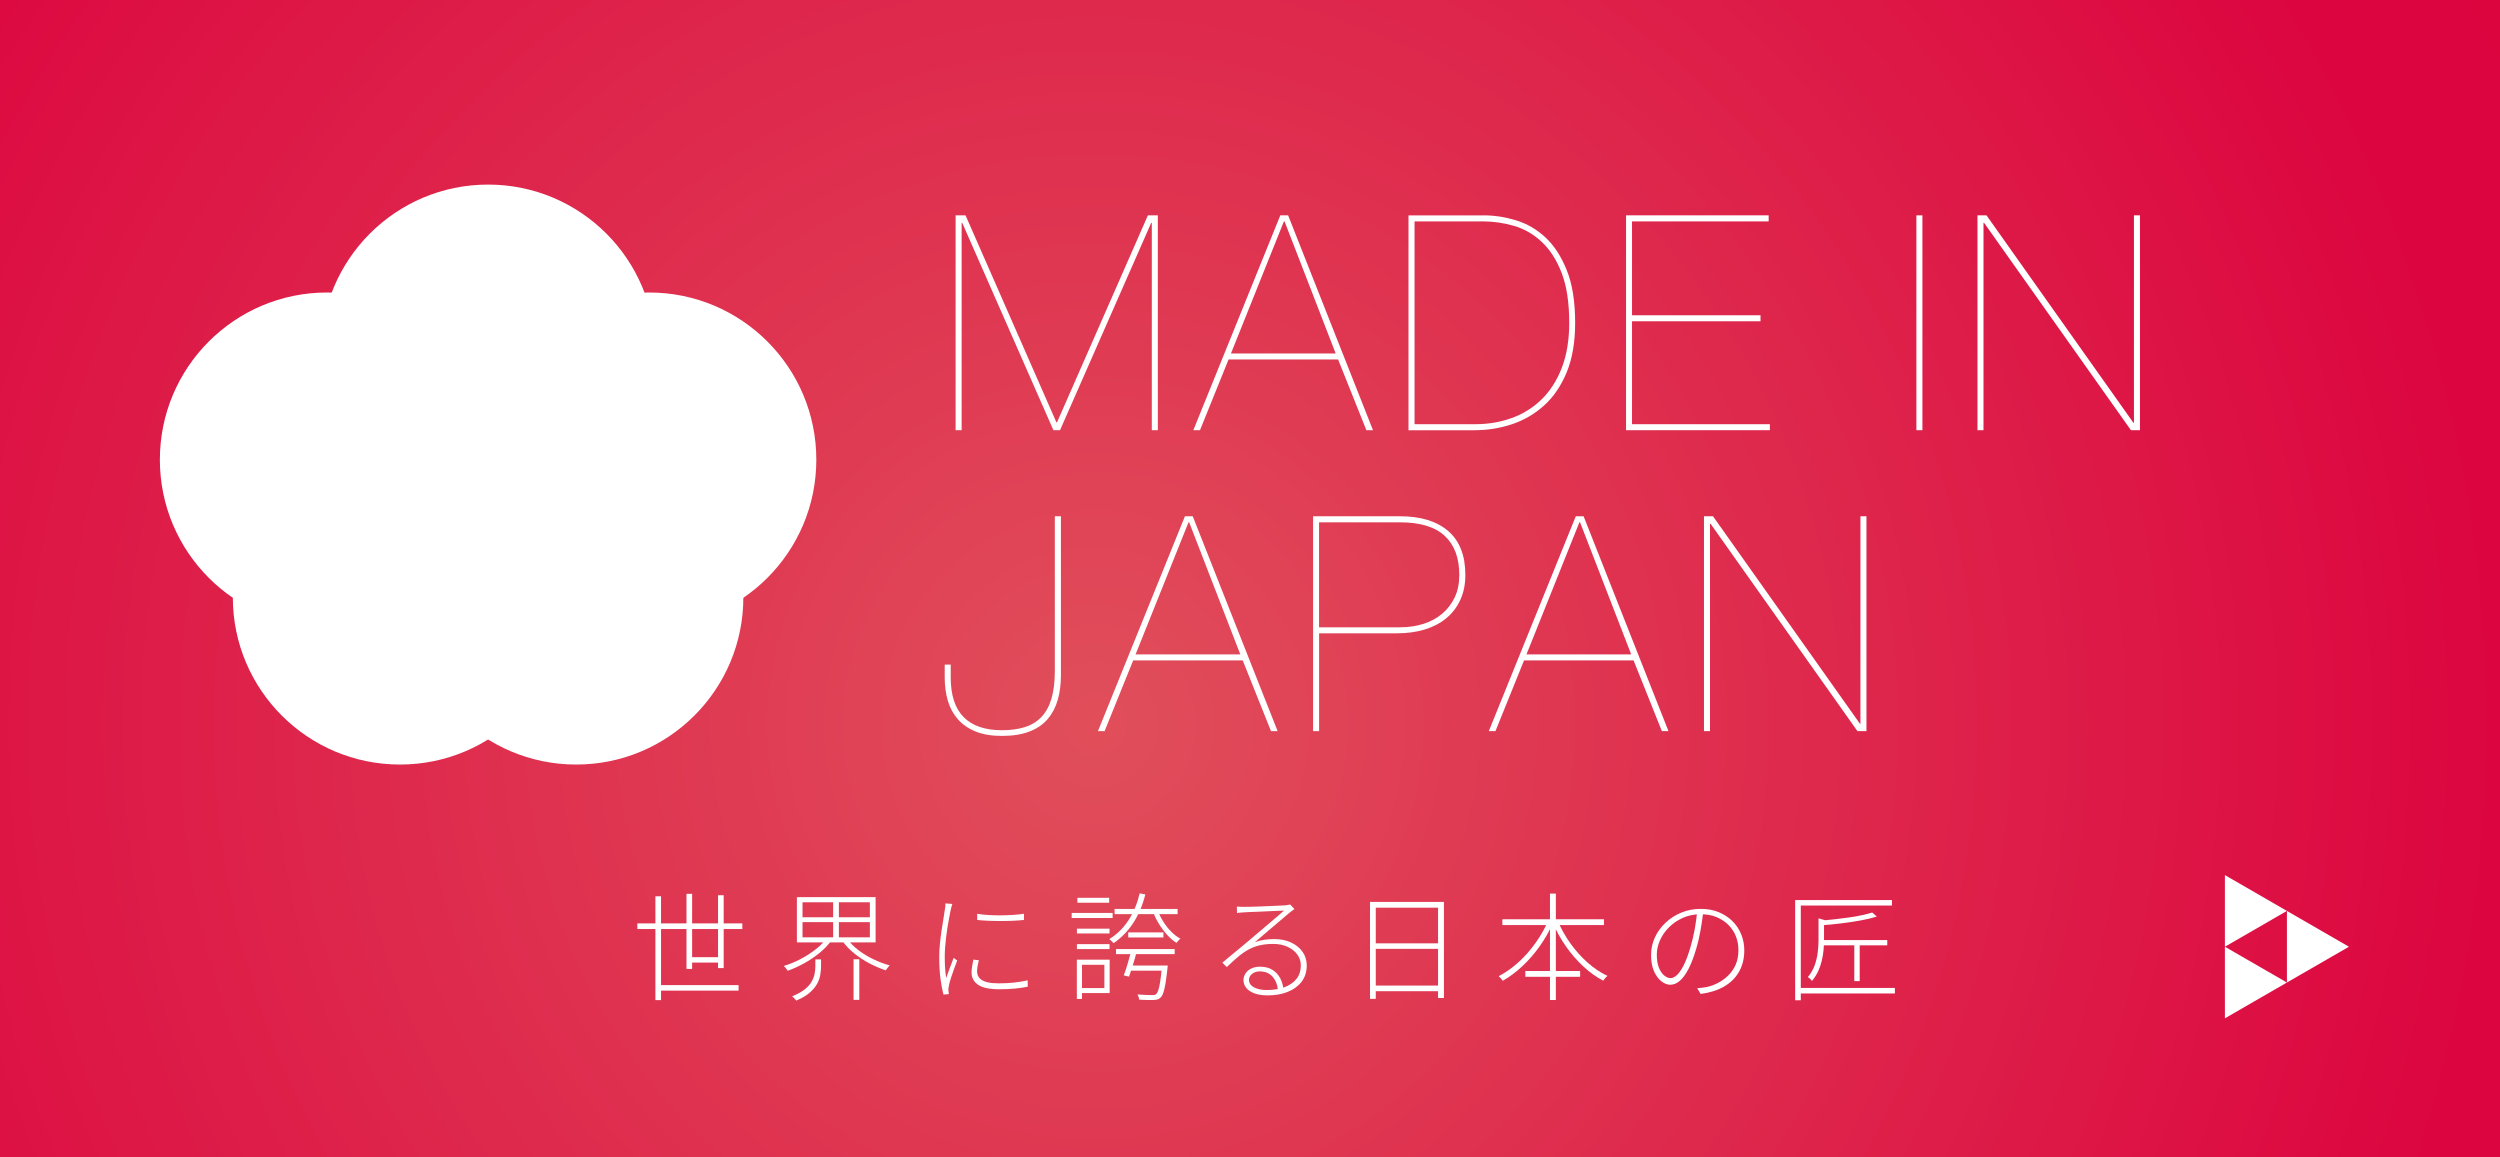 <?xml version="1.0" encoding="UTF-8"?>
<svg id="_レイヤー_2" data-name="レイヤー 2" xmlns="http://www.w3.org/2000/svg" xmlns:xlink="http://www.w3.org/1999/xlink" viewBox="0 0 639.3 295.88">
  <rect x="0" y="0" width="639.3" height="295.88" fill="#333333" stroke="none"/>
  <defs>
    <style>
      .cls-1 {
        fill: url(#_名称未設定グラデーション_105);
        opacity: .9;
      }

      .cls-1, .cls-2 {
        stroke-width: 0px;
      }

      .cls-2 {
        fill: #fff;
      }
    </style>
    <radialGradient id="_名称未設定グラデーション_105" data-name="名称未設定グラデーション 105" cx="280.1" cy="185.25" fx="280.1" fy="185.25" r="778.3" gradientUnits="userSpaceOnUse">
      <stop offset="0" stop-color="#f4525f"/>
      <stop offset=".46" stop-color="#ef0041"/>
      <stop offset=".64" stop-color="#ed003d"/>
      <stop offset=".81" stop-color="#e70131"/>
      <stop offset=".98" stop-color="#dd021e"/>
      <stop offset="1" stop-color="#dc031b"/>
    </radialGradient>
  </defs>
  <g id="_レイヤー_18" data-name="レイヤー 18">
    <g>
      <rect class="cls-1" width="639.3" height="295.88"/>
      <g>
        <g>
          <circle class="cls-2" cx="124.82" cy="89.95" r="42.75"/>
          <circle class="cls-2" cx="147.34" cy="152.76" r="42.75"/>
          <circle class="cls-2" cx="102.29" cy="152.76" r="42.75"/>
        </g>
        <circle class="cls-2" cx="83.63" cy="117.55" r="42.75"/>
        <circle class="cls-2" cx="166" cy="117.55" r="42.75"/>
      </g>
      <g>
        <path class="cls-2" d="M296.08,55.07v54.94h-1.54v-53.02h-.15l-23.32,53.02h-1.69l-23.32-53.02h-.15v53.02h-1.54v-54.94h2.54l23.24,52.94h.15l23.24-52.94h2.54Z"/>
        <path class="cls-2" d="M306.85,110.01h-1.69l22.24-54.94h2l21.7,54.94h-1.69l-7.23-18.08h-28.01l-7.31,18.08ZM328.47,56.61h-.15l-13.54,33.78h26.78l-13.08-33.78Z"/>
        <path class="cls-2" d="M379.41,55.07c2.72,0,5.48.42,8.27,1.27,2.79.85,5.31,2.31,7.54,4.39s4.05,4.89,5.46,8.43c1.41,3.54,2.12,8,2.12,13.39,0,4.92-.72,9.13-2.15,12.62-1.44,3.49-3.36,6.32-5.77,8.5-2.41,2.18-5.16,3.78-8.23,4.81-3.08,1.03-6.28,1.54-9.62,1.54h-16.85v-54.94h19.24ZM377.41,108.47c3.23,0,6.3-.53,9.2-1.58,2.9-1.05,5.44-2.64,7.62-4.77,2.18-2.13,3.9-4.82,5.16-8.08,1.26-3.26,1.89-7.09,1.89-11.5,0-5.13-.64-9.36-1.92-12.7-1.28-3.33-2.98-5.99-5.08-7.96-2.1-1.97-4.48-3.35-7.12-4.12-2.64-.77-5.35-1.15-8.12-1.15h-17.31v51.86h15.7Z"/>
        <path class="cls-2" d="M452.59,108.47v1.54h-36.78v-54.94h36.47v1.54h-34.94v24.01h32.86v1.54h-32.86v26.32h35.24Z"/>
        <path class="cls-2" d="M491.6,55.07v54.94h-1.54v-54.94h1.54Z"/>
        <path class="cls-2" d="M507.99,55.07l37.55,53.02h.15v-53.02h1.54v54.94h-2.31l-37.55-53.02h-.15v53.02h-1.54v-54.94h2.31Z"/>
        <path class="cls-2" d="M271.3,132.02v40.63c0,2.31-.27,4.41-.81,6.31-.54,1.9-1.4,3.54-2.58,4.92-1.18,1.39-2.73,2.45-4.66,3.19-1.92.74-4.27,1.12-7.04,1.12-2.62,0-4.85-.37-6.7-1.12-1.85-.74-3.36-1.78-4.54-3.12-1.18-1.33-2.04-2.91-2.58-4.73-.54-1.82-.81-3.81-.81-5.96v-3.31h1.54v3.31c0,4.52,1.1,7.89,3.31,10.12,2.21,2.23,5.46,3.35,9.77,3.35,2.21,0,4.14-.26,5.81-.77,1.67-.51,3.08-1.36,4.23-2.54,1.15-1.18,2.03-2.74,2.62-4.69.59-1.95.88-4.36.88-7.23v-39.48h1.54Z"/>
        <path class="cls-2" d="M282.46,186.96h-1.69l22.24-54.94h2l21.7,54.94h-1.69l-7.23-18.08h-28.01l-7.31,18.08ZM304.08,133.56h-.15l-13.54,33.78h26.78l-13.08-33.78Z"/>
        <path class="cls-2" d="M335.78,186.96v-54.94h22.24c5.28,0,9.39,1.26,12.31,3.77,2.92,2.51,4.39,6.26,4.39,11.23,0,2.41-.44,4.55-1.31,6.43-.87,1.87-2.08,3.44-3.62,4.69-1.54,1.26-3.37,2.21-5.5,2.85-2.13.64-4.48.96-7.04.96h-19.93v25.01h-1.54ZM358.02,160.41c2.16,0,4.16-.29,6-.88,1.85-.59,3.45-1.46,4.81-2.62s2.42-2.55,3.19-4.19c.77-1.64,1.15-3.54,1.15-5.69,0-4.36-1.24-7.69-3.73-10-2.49-2.31-6.3-3.46-11.43-3.46h-20.7v26.86h20.7Z"/>
        <path class="cls-2" d="M382.41,186.96h-1.69l22.24-54.94h2l21.7,54.94h-1.69l-7.23-18.08h-28.01l-7.31,18.08ZM404.04,133.56h-.15l-13.54,33.78h26.78l-13.08-33.78Z"/>
        <path class="cls-2" d="M438.05,132.02l37.55,53.02h.15v-53.02h1.54v54.94h-2.31l-37.55-53.02h-.15v53.02h-1.54v-54.94h2.31Z"/>
      </g>
      <g>
        <path class="cls-2" d="M162.98,236.13h26.85v1.44h-26.85v-1.44ZM167.6,229.2h1.44v26.55h-1.44v-26.55ZM168.32,251.91h20.55v1.41h-20.55v-1.41ZM175.55,228.57h1.44v19.2h-1.44v-19.2ZM176.24,244.77h8.01v1.38h-8.01v-1.38ZM183.62,228.93h1.44v18.63h-1.44v-18.63Z"/>
        <path class="cls-2" d="M211.22,240.15l1.23.57c-.8,1.08-1.8,2.1-3.01,3.07-1.21.97-2.51,1.84-3.9,2.6-1.39.76-2.77,1.38-4.12,1.86-.06-.14-.15-.28-.27-.42-.12-.14-.24-.29-.36-.44-.12-.15-.24-.27-.36-.38,1.36-.4,2.72-.95,4.08-1.65,1.36-.7,2.63-1.5,3.81-2.39,1.18-.89,2.15-1.83,2.91-2.83ZM208.52,245.34h1.44v1.71c0,.72-.07,1.47-.2,2.25-.13.78-.41,1.56-.84,2.33-.43.77-1.07,1.52-1.91,2.25s-1.98,1.4-3.42,2c-.06-.12-.16-.25-.29-.39-.13-.14-.25-.27-.38-.39-.12-.12-.24-.23-.36-.33,1.36-.54,2.44-1.14,3.24-1.78.8-.65,1.39-1.31,1.77-2,.38-.68.63-1.36.75-2.04.12-.68.18-1.32.18-1.92v-1.68ZM203.78,229.41h20.13v11.58h-20.13v-11.58ZM205.22,230.73v3.84h17.22v-3.84h-17.22ZM205.22,235.8v3.9h17.22v-3.9h-17.22ZM213.05,230.13h1.47v10.35h-1.47v-10.35ZM216.68,240.12c.74,1.02,1.68,1.97,2.83,2.85,1.15.88,2.42,1.65,3.81,2.32,1.39.67,2.79,1.2,4.19,1.58-.1.1-.21.23-.34.38-.13.15-.25.3-.36.45-.11.15-.21.3-.29.44-1.4-.46-2.8-1.06-4.21-1.8-1.41-.74-2.71-1.59-3.9-2.56-1.19-.97-2.17-2-2.96-3.1l1.23-.54ZM218.27,245.31h1.47v10.38h-1.47v-10.38Z"/>
        <path class="cls-2" d="M243.53,231.18c-.06.14-.12.31-.16.49-.05.19-.1.38-.15.57-.05.19-.1.38-.13.55-.12.64-.25,1.35-.41,2.12-.15.77-.29,1.57-.42,2.4-.13.83-.25,1.67-.34,2.5-.1.84-.18,1.67-.24,2.48-.06.81-.09,1.58-.09,2.29,0,1,.02,1.92.07,2.76.05.84.15,1.76.29,2.76.18-.52.38-1.09.62-1.71.23-.62.46-1.24.69-1.86.23-.62.43-1.15.61-1.59l.9.69c-.24.62-.51,1.34-.81,2.16-.3.82-.57,1.61-.81,2.37-.24.76-.4,1.36-.48,1.8-.04.22-.08.45-.12.69-.04.24-.05.45-.03.63.02.14.04.3.06.48.02.18.04.33.06.45l-1.38.12c-.3-1.1-.55-2.46-.77-4.09-.21-1.63-.31-3.45-.31-5.48,0-1.1.05-2.22.17-3.36.11-1.14.24-2.25.41-3.35.16-1.09.32-2.1.48-3.03.16-.93.28-1.71.36-2.35.06-.32.1-.62.13-.89s.04-.52.04-.77l1.77.15ZM250.31,245.55c-.14.56-.25,1.08-.33,1.55s-.12.91-.12,1.33c0,.36.07.72.21,1.06.14.35.4.67.79.98.39.3.95.54,1.68.72.73.18,1.68.27,2.87.27,1.36,0,2.64-.06,3.85-.19,1.21-.13,2.38-.33,3.53-.58l.03,1.62c-.9.2-1.98.36-3.23.48-1.25.12-2.62.18-4.09.18-2.48,0-4.28-.38-5.38-1.14-1.11-.76-1.67-1.8-1.67-3.12,0-.44.04-.92.12-1.46.08-.53.19-1.15.33-1.85l1.41.15ZM249.89,233.67c.76.14,1.67.25,2.73.31,1.06.07,2.16.1,3.31.09s2.25-.05,3.3-.12c1.05-.07,1.92-.17,2.62-.29v1.59c-.72.08-1.6.15-2.65.2-1.05.05-2.15.07-3.3.07s-2.25-.02-3.31-.07c-1.06-.05-1.96-.11-2.7-.2v-1.59Z"/>
        <path class="cls-2" d="M274.05,233.46h10.47v1.29h-10.47v-1.29ZM275.37,245.4h1.32v10.05h-1.32v-10.05ZM275.39,237.48h8.34v1.23h-8.34v-1.23ZM275.39,241.44h8.34v1.26h-8.34v-1.26ZM275.51,229.59h8.13v1.26h-8.13v-1.26ZM276.05,245.4h7.71v8.55h-7.71v-1.29h6.36v-5.94h-6.36v-1.32ZM291.44,228.45l1.44.27c-.7,2.8-1.74,5.24-3.1,7.32-1.37,2.08-3.04,3.8-5.03,5.16-.08-.1-.18-.21-.3-.35-.12-.13-.25-.26-.39-.39-.14-.13-.27-.23-.39-.31,1.96-1.22,3.59-2.82,4.89-4.8,1.3-1.98,2.26-4.28,2.88-6.9ZM285.02,232.44h16.11v1.32h-16.11v-1.32ZM285.39,242.7h15v1.29h-15v-1.29ZM289.26,243.24h1.44c-.26,1.06-.58,2.2-.96,3.42-.38,1.22-.72,2.25-1.02,3.09l-1.35-.33c.32-.84.65-1.83.99-2.98.34-1.15.64-2.21.9-3.19ZM288.51,238.44h9v1.29h-9v-1.29ZM288.68,246.9h8.88v1.32h-8.88v-1.32ZM297.14,246.9h1.47c-.02.34-.04.58-.06.72-.18,1.6-.36,2.91-.52,3.93-.17,1.02-.36,1.81-.56,2.37s-.44.96-.72,1.2c-.22.22-.46.37-.72.45-.26.08-.6.13-1.02.15-.34.02-.85.02-1.53.01-.68-.01-1.4-.04-2.16-.1-.02-.2-.07-.42-.15-.66-.08-.24-.18-.46-.3-.66.82.06,1.58.1,2.26.12.69.02,1.17.03,1.43.03.28,0,.5-.01.66-.03.16-.02.3-.09.42-.21.22-.18.42-.53.58-1.05.17-.52.33-1.27.48-2.25.15-.98.29-2.25.43-3.81v-.21ZM296.04,232.83c.38.98.86,1.94,1.46,2.88.59.94,1.26,1.79,2.01,2.54s1.52,1.35,2.33,1.78c-.14.12-.31.29-.51.5-.2.21-.36.41-.48.58-.82-.52-1.61-1.2-2.37-2.04-.76-.84-1.46-1.76-2.08-2.77-.63-1.01-1.13-2.03-1.51-3.07l1.17-.39Z"/>
        <path class="cls-2" d="M316.32,231.84c.28.02.58.04.91.04.33.01.62.02.86.02.3,0,.8,0,1.51-.02.71,0,1.52-.03,2.43-.07.91-.04,1.82-.08,2.73-.12.91-.04,1.71-.07,2.42-.1.7-.03,1.21-.05,1.53-.08.34-.06.59-.1.76-.12s.33-.05.46-.09l1.08,1.17c-.24.16-.48.33-.73.52-.25.19-.51.4-.77.61-.34.28-.85.72-1.54,1.31-.69.59-1.46,1.25-2.31,1.96-.85.72-1.69,1.44-2.52,2.15-.83.71-1.57,1.35-2.23,1.91.8-.3,1.62-.5,2.47-.62.85-.11,1.67-.17,2.47-.17,1.64,0,3.08.3,4.34.89,1.25.59,2.22,1.39,2.92,2.4.7,1.01,1.05,2.17,1.05,3.46,0,1.62-.44,3-1.3,4.14-.87,1.14-2.06,2.01-3.56,2.61s-3.22.9-5.16.9c-1.34,0-2.47-.18-3.38-.52-.91-.35-1.6-.81-2.07-1.4-.47-.58-.71-1.24-.71-1.98,0-.6.17-1.16.51-1.69.34-.53.83-.96,1.46-1.27s1.37-.48,2.21-.48c1.32,0,2.4.27,3.25.82.85.55,1.5,1.26,1.96,2.13.46.87.73,1.8.81,2.78l-1.38.3c-.12-1.4-.58-2.55-1.38-3.46s-1.9-1.37-3.3-1.37c-.74,0-1.38.21-1.92.63-.54.42-.81.93-.81,1.53,0,.82.42,1.46,1.27,1.92.85.46,1.95.69,3.29.69,1.7,0,3.21-.24,4.51-.72,1.31-.48,2.33-1.19,3.08-2.13.74-.94,1.11-2.09,1.11-3.45,0-1.02-.3-1.94-.9-2.77-.6-.83-1.43-1.49-2.49-1.98-1.06-.49-2.28-.74-3.66-.74-1.3,0-2.46.12-3.48.36-1.02.24-1.97.6-2.85,1.08-.88.48-1.77,1.1-2.66,1.85-.89.75-1.86,1.62-2.89,2.62l-1.14-1.11c.68-.58,1.42-1.2,2.22-1.86.8-.66,1.59-1.31,2.38-1.96.79-.65,1.52-1.26,2.19-1.83.67-.57,1.21-1.03,1.63-1.4.42-.34.96-.79,1.62-1.36.66-.57,1.36-1.17,2.1-1.79.74-.62,1.43-1.21,2.08-1.77.65-.56,1.17-1.01,1.54-1.35-.32.02-.83.04-1.53.06-.7.02-1.48.06-2.35.1-.87.05-1.74.09-2.59.12-.86.03-1.63.06-2.31.09-.68.03-1.18.06-1.5.08-.28.02-.56.04-.84.06-.28.02-.58.05-.9.09l-.03-1.62Z"/>
        <path class="cls-2" d="M350.34,230.64h18.9v24.57h-1.5v-23.1h-15.93v23.31h-1.47v-24.78ZM351.24,252.03h17.22v1.44h-17.22v-1.44ZM351.26,241.23h17.1v1.41h-17.1v-1.41Z"/>
        <path class="cls-2" d="M395.88,235.5l1.26.45c-.9,2.08-2.03,4.08-3.38,5.98-1.35,1.91-2.84,3.63-4.47,5.15-1.63,1.52-3.29,2.76-5,3.72-.08-.12-.18-.25-.3-.4s-.25-.29-.38-.42c-.13-.13-.25-.24-.38-.35,1.28-.66,2.54-1.48,3.77-2.46,1.23-.98,2.4-2.09,3.51-3.34,1.11-1.25,2.12-2.58,3.03-3.99s1.69-2.85,2.33-4.33ZM384.18,235.08h25.98v1.47h-25.98v-1.47ZM390.06,248.31h14.01v1.47h-14.01v-1.47ZM396.36,228.51h1.5v27.21h-1.5v-27.21ZM398.4,235.59c.84,1.98,1.91,3.88,3.21,5.69,1.3,1.81,2.76,3.44,4.38,4.88s3.31,2.57,5.07,3.39c-.12.08-.25.19-.38.34-.13.15-.26.3-.38.45-.12.15-.23.3-.33.44-1.76-.92-3.46-2.13-5.09-3.65-1.63-1.51-3.11-3.21-4.44-5.12-1.33-1.9-2.44-3.89-3.31-5.97l1.26-.45Z"/>
        <path class="cls-2" d="M435.57,233.07c-.18,1.56-.42,3.19-.72,4.89-.3,1.7-.68,3.3-1.14,4.8-.6,2.06-1.26,3.76-1.97,5.1-.71,1.34-1.45,2.34-2.22,2.99-.77.65-1.58.97-2.42.97-.74,0-1.49-.29-2.25-.88-.76-.59-1.39-1.45-1.89-2.58-.5-1.13-.75-2.5-.75-4.12s.32-3.08.97-4.5c.65-1.42,1.56-2.68,2.73-3.78s2.52-1.97,4.06-2.6,3.19-.94,4.95-.94,3.23.28,4.59.84c1.36.56,2.53,1.33,3.51,2.29.98.97,1.73,2.1,2.25,3.39s.78,2.65.78,4.09c0,2.1-.46,3.94-1.37,5.51-.91,1.57-2.2,2.83-3.87,3.78-1.67.95-3.65,1.56-5.93,1.85l-.87-1.47c.42-.02.85-.06,1.29-.12s.82-.12,1.14-.18c.96-.2,1.91-.54,2.87-1.04.95-.49,1.82-1.11,2.61-1.88.79-.76,1.42-1.68,1.91-2.76.48-1.08.72-2.33.72-3.75,0-1.24-.21-2.41-.64-3.51-.43-1.1-1.06-2.07-1.89-2.91-.83-.84-1.84-1.51-3.03-2.01-1.19-.5-2.55-.75-4.07-.75-1.68,0-3.21.31-4.59.93s-2.57,1.44-3.57,2.44c-1,1.01-1.76,2.13-2.29,3.34-.53,1.22-.79,2.42-.79,3.6,0,1.4.19,2.55.57,3.44.38.89.84,1.54,1.38,1.96.54.42,1.06.63,1.56.63s1.03-.25,1.59-.75,1.14-1.32,1.73-2.46c.59-1.14,1.16-2.65,1.72-4.53.44-1.46.81-2.99,1.11-4.6.3-1.61.52-3.18.66-4.73h1.56Z"/>
        <path class="cls-2" d="M459.06,230.16h24.75v1.41h-23.31v24.21h-1.44v-25.62ZM460.02,252.63h24.54v1.41h-24.54v-1.41ZM465.03,234.84l1.89.54c-.04.2-.2.31-.48.33v4.74c0,.76-.04,1.58-.12,2.46-.08.88-.22,1.78-.44,2.7-.21.92-.52,1.83-.93,2.72-.41.89-.95,1.74-1.6,2.53-.06-.12-.15-.24-.27-.36s-.25-.24-.39-.36c-.14-.12-.27-.21-.39-.27.8-.98,1.39-2.01,1.77-3.09.38-1.08.63-2.16.76-3.25.13-1.09.2-2.12.2-3.1v-5.58ZM478.74,233.34l1.2,1.05c-1.16.36-2.53.69-4.11.98s-3.24.54-4.96.75c-1.73.21-3.41.38-5.03.49-.02-.16-.07-.35-.16-.58-.09-.23-.18-.42-.26-.58,1.16-.1,2.37-.22,3.63-.36,1.26-.14,2.49-.29,3.69-.46s2.32-.36,3.36-.59c1.04-.22,1.92-.45,2.64-.69ZM465.75,240.39h16.86v1.35h-16.86v-1.35ZM474.18,240.75h1.38v10.14h-1.38v-10.14Z"/>
      </g>
      <g>
        <polygon class="cls-2" points="600.67 242.1 584.81 232.94 584.81 251.25 600.67 242.1"/>
        <polygon class="cls-2" points="584.81 251.25 568.95 242.1 568.95 260.41 584.81 251.25"/>
        <polygon class="cls-2" points="584.81 232.94 568.95 223.78 568.95 242.1 584.81 232.94"/>
      </g>
    </g>
  </g>
</svg>